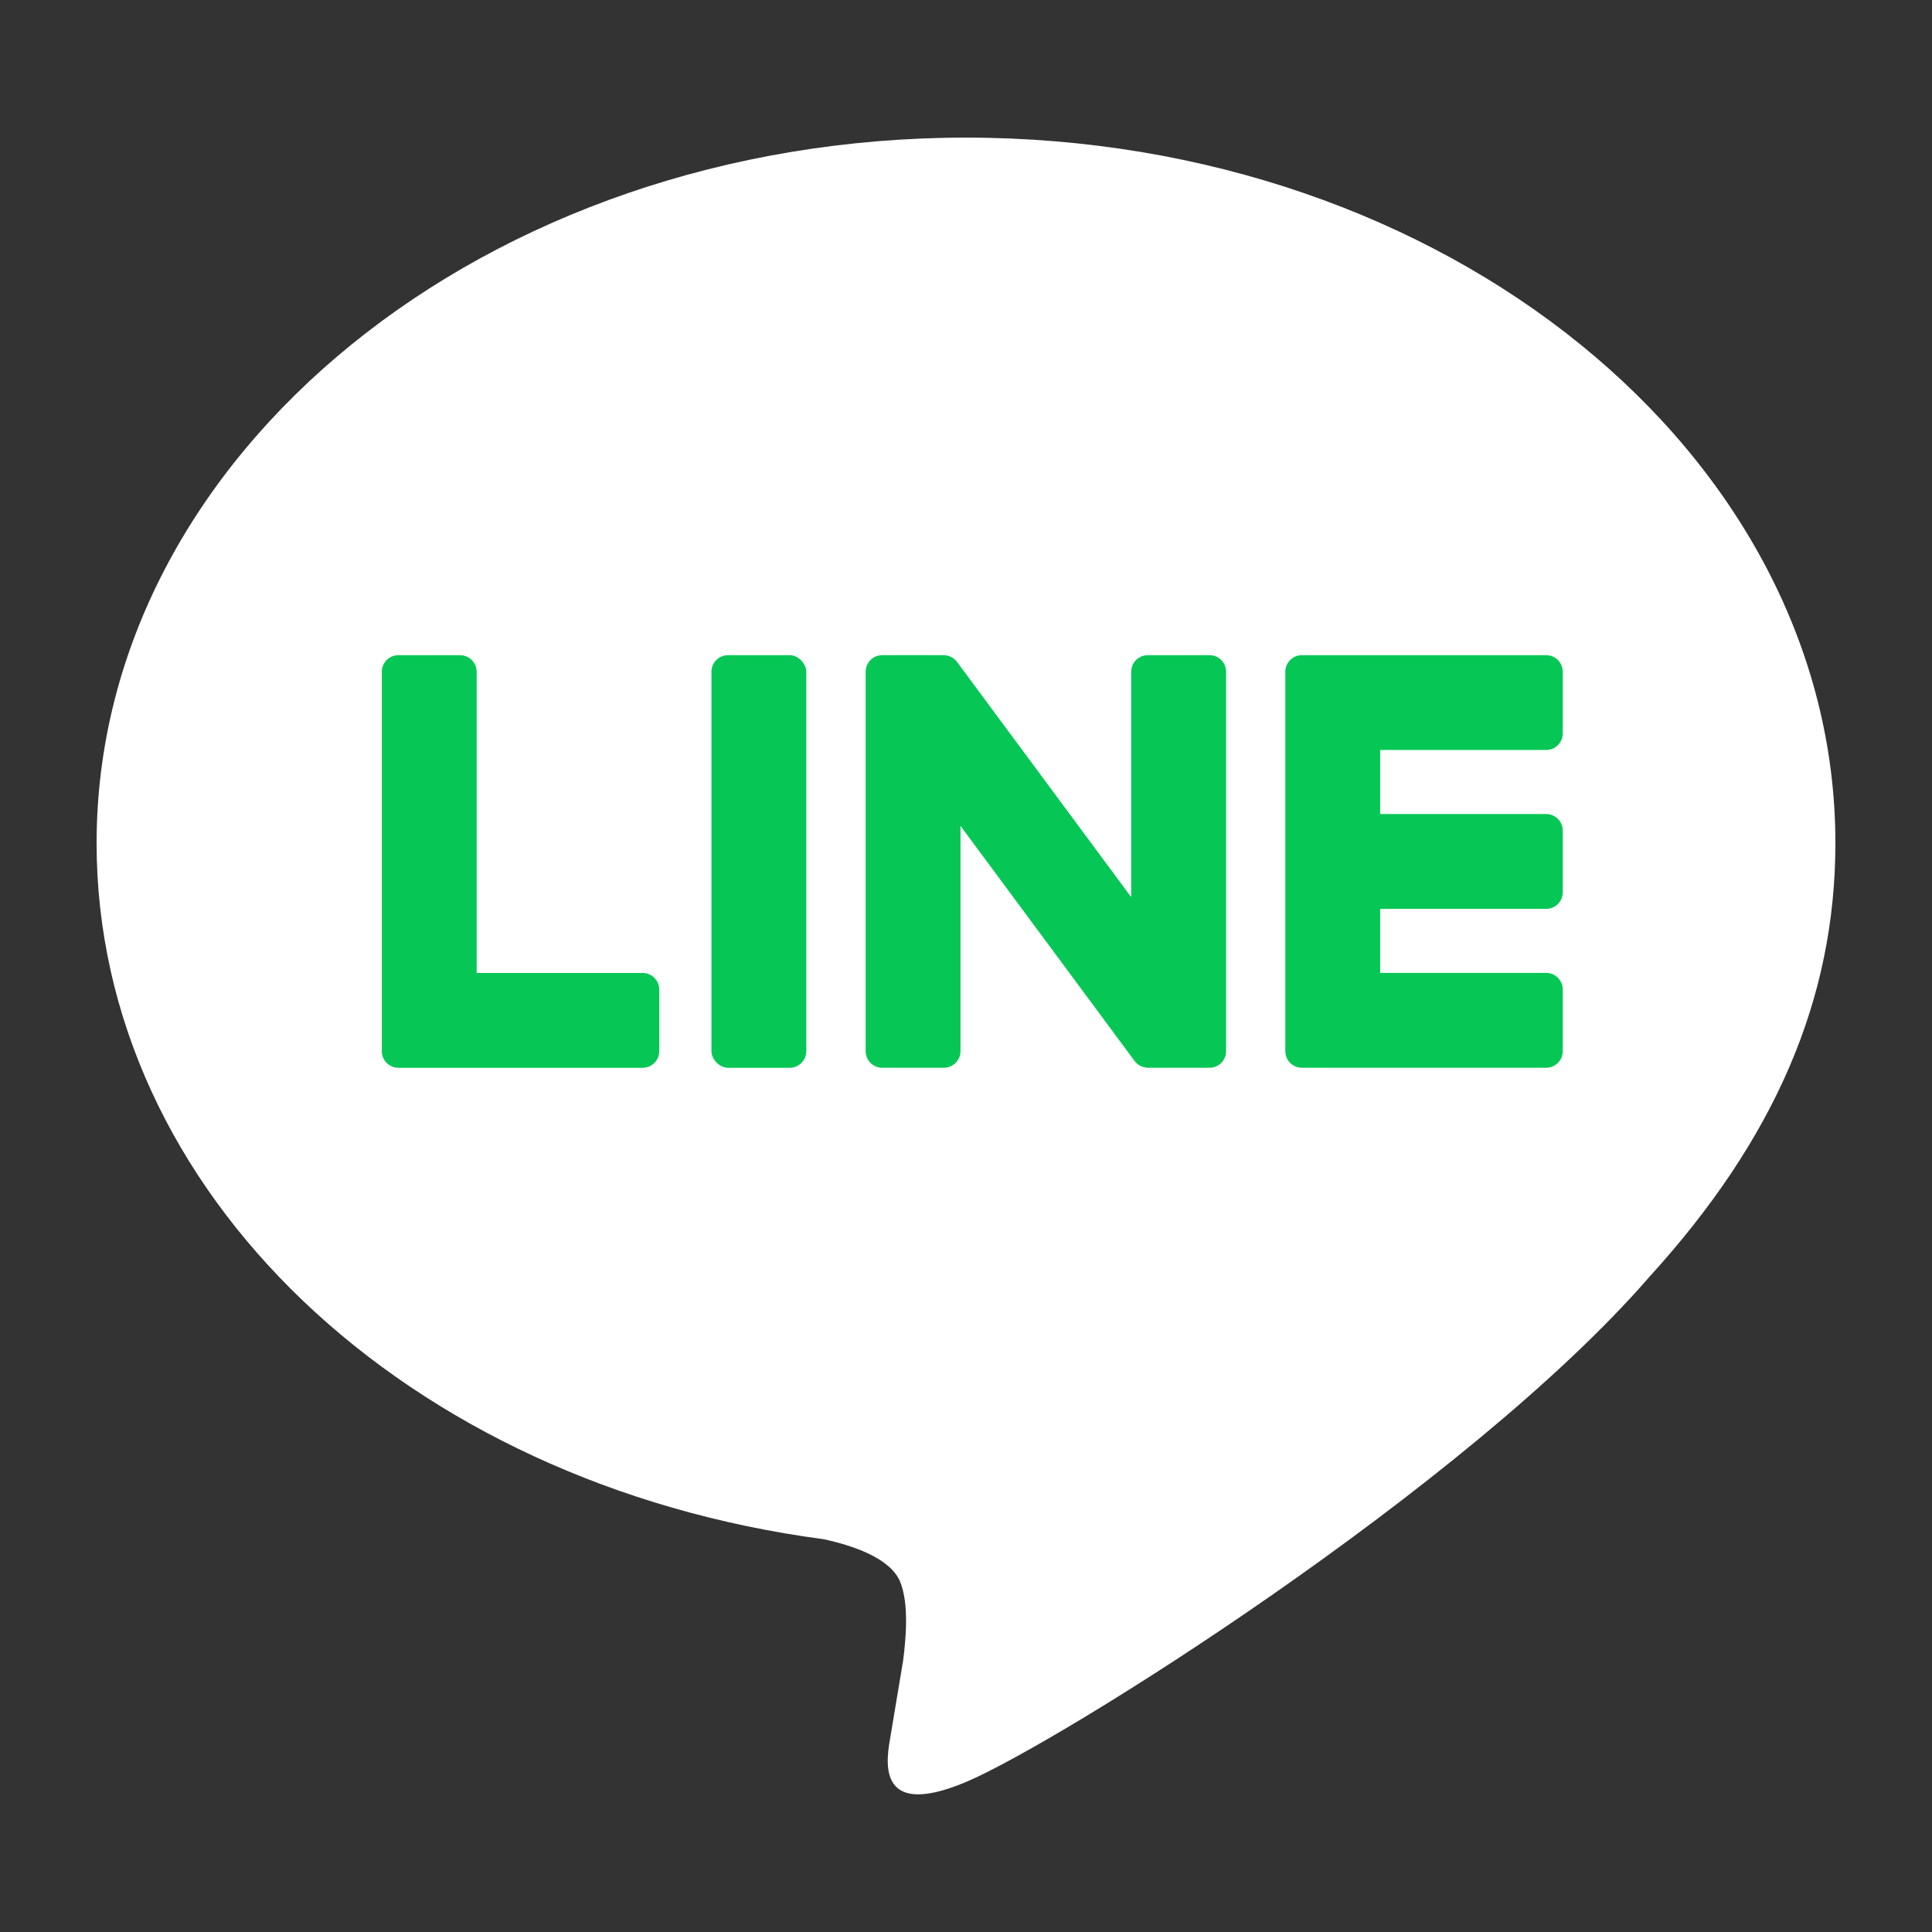 <?xml version="1.0" encoding="UTF-8"?>
<svg id="_レイヤー_2" data-name="レイヤー 2" xmlns="http://www.w3.org/2000/svg" width="100" height="100" viewBox="0 0 100 100">
  <rect x="0" y="0" width="100" height="100" fill="#333333" stroke="none"/>
  <g id="_レイヤー_1-2" data-name="レイヤー 1">
    <g>
      <g>
        <path d="M95,43.641c0-20.136-20.187-36.518-45-36.518S5,23.505,5,43.641c0,18.052,16.009,33.17,37.634,36.028,1.465.317,3.46.966,3.964,2.219.454,1.137.297,2.92.146,4.069,0,0-.528,3.175-.642,3.852-.196,1.137-.905,4.449,3.898,2.426,4.803-2.024,25.915-15.26,35.356-26.126h-.002c6.521-7.152,9.646-14.41,9.646-22.469Z" fill="#fff"/>
        <g>
          <path d="M80.03,55.268h-12.643c-.475,0-.859-.385-.859-.859v-.014h0v-19.605h0v-.02c0-.475.385-.859.859-.859h12.643c.473,0,.859.387.859.859v3.191c0,.475-.385.859-.859.859h-8.592v3.314h8.592c.473,0,.859.387.859.859v3.191c0,.475-.385.859-.859.859h-8.592v3.314h8.592c.473,0,.859.387.859.859v3.191c0,.475-.385.859-.859.859Z" fill="#06c755"/>
          <path d="M33.264,55.268c.474,0,.859-.385.859-.859v-3.191c0-.472-.387-.859-.859-.859h-8.592v-15.588c0-.473-.387-.859-.859-.859h-3.191c-.475,0-.859.385-.859.859v19.624h0v.015c0,.475.385.859.859.859h12.643Z" fill="#06c755"/>
          <rect x="36.824" y="33.911" width="4.91" height="21.358" rx=".859" ry=".859" fill="#06c755"/>
          <path d="M62.601,33.911h-3.191c-.475,0-.859.385-.859.859v11.665l-8.985-12.135c-.021-.031-.044-.061-.069-.089-.002-.002-.004-.004-.006-.006-.017-.019-.034-.036-.052-.054-.005-.005-.011-.01-.016-.015-.015-.014-.031-.027-.047-.039-.008-.006-.015-.012-.023-.017-.015-.011-.03-.021-.045-.031-.009-.006-.017-.011-.026-.016-.016-.009-.031-.018-.047-.026-.009-.005-.018-.009-.027-.013-.016-.008-.033-.015-.05-.022-.009-.003-.019-.007-.028-.01-.017-.006-.034-.012-.052-.017-.01-.003-.02-.005-.03-.008-.017-.004-.034-.008-.051-.011-.012-.002-.024-.004-.037-.006-.015-.002-.031-.004-.046-.006-.015-.001-.03-.002-.046-.002-.01,0-.019-.002-.029-.002h-3.174c-.474,0-.859.385-.859.859v19.639c0,.474.385.859.859.859h3.191c.475,0,.859-.385.859-.859v-11.661l8.997,12.15c.062.088.138.159.222.216.003.002.007.005.01.007.017.012.036.023.054.033.008.005.016.009.025.014.014.007.027.014.042.02.014.006.028.012.042.018.009.003.018.007.027.01.019.007.039.013.059.019.004.001.008.002.012.003.072.019.147.03.225.03h3.174c.474,0,.859-.385.859-.859v-19.639c0-.474-.385-.859-.859-.859Z" fill="#06c755"/>
        </g>
      </g>
      <rect width="100" height="100" fill="none"/>
    </g>
  </g>
</svg>